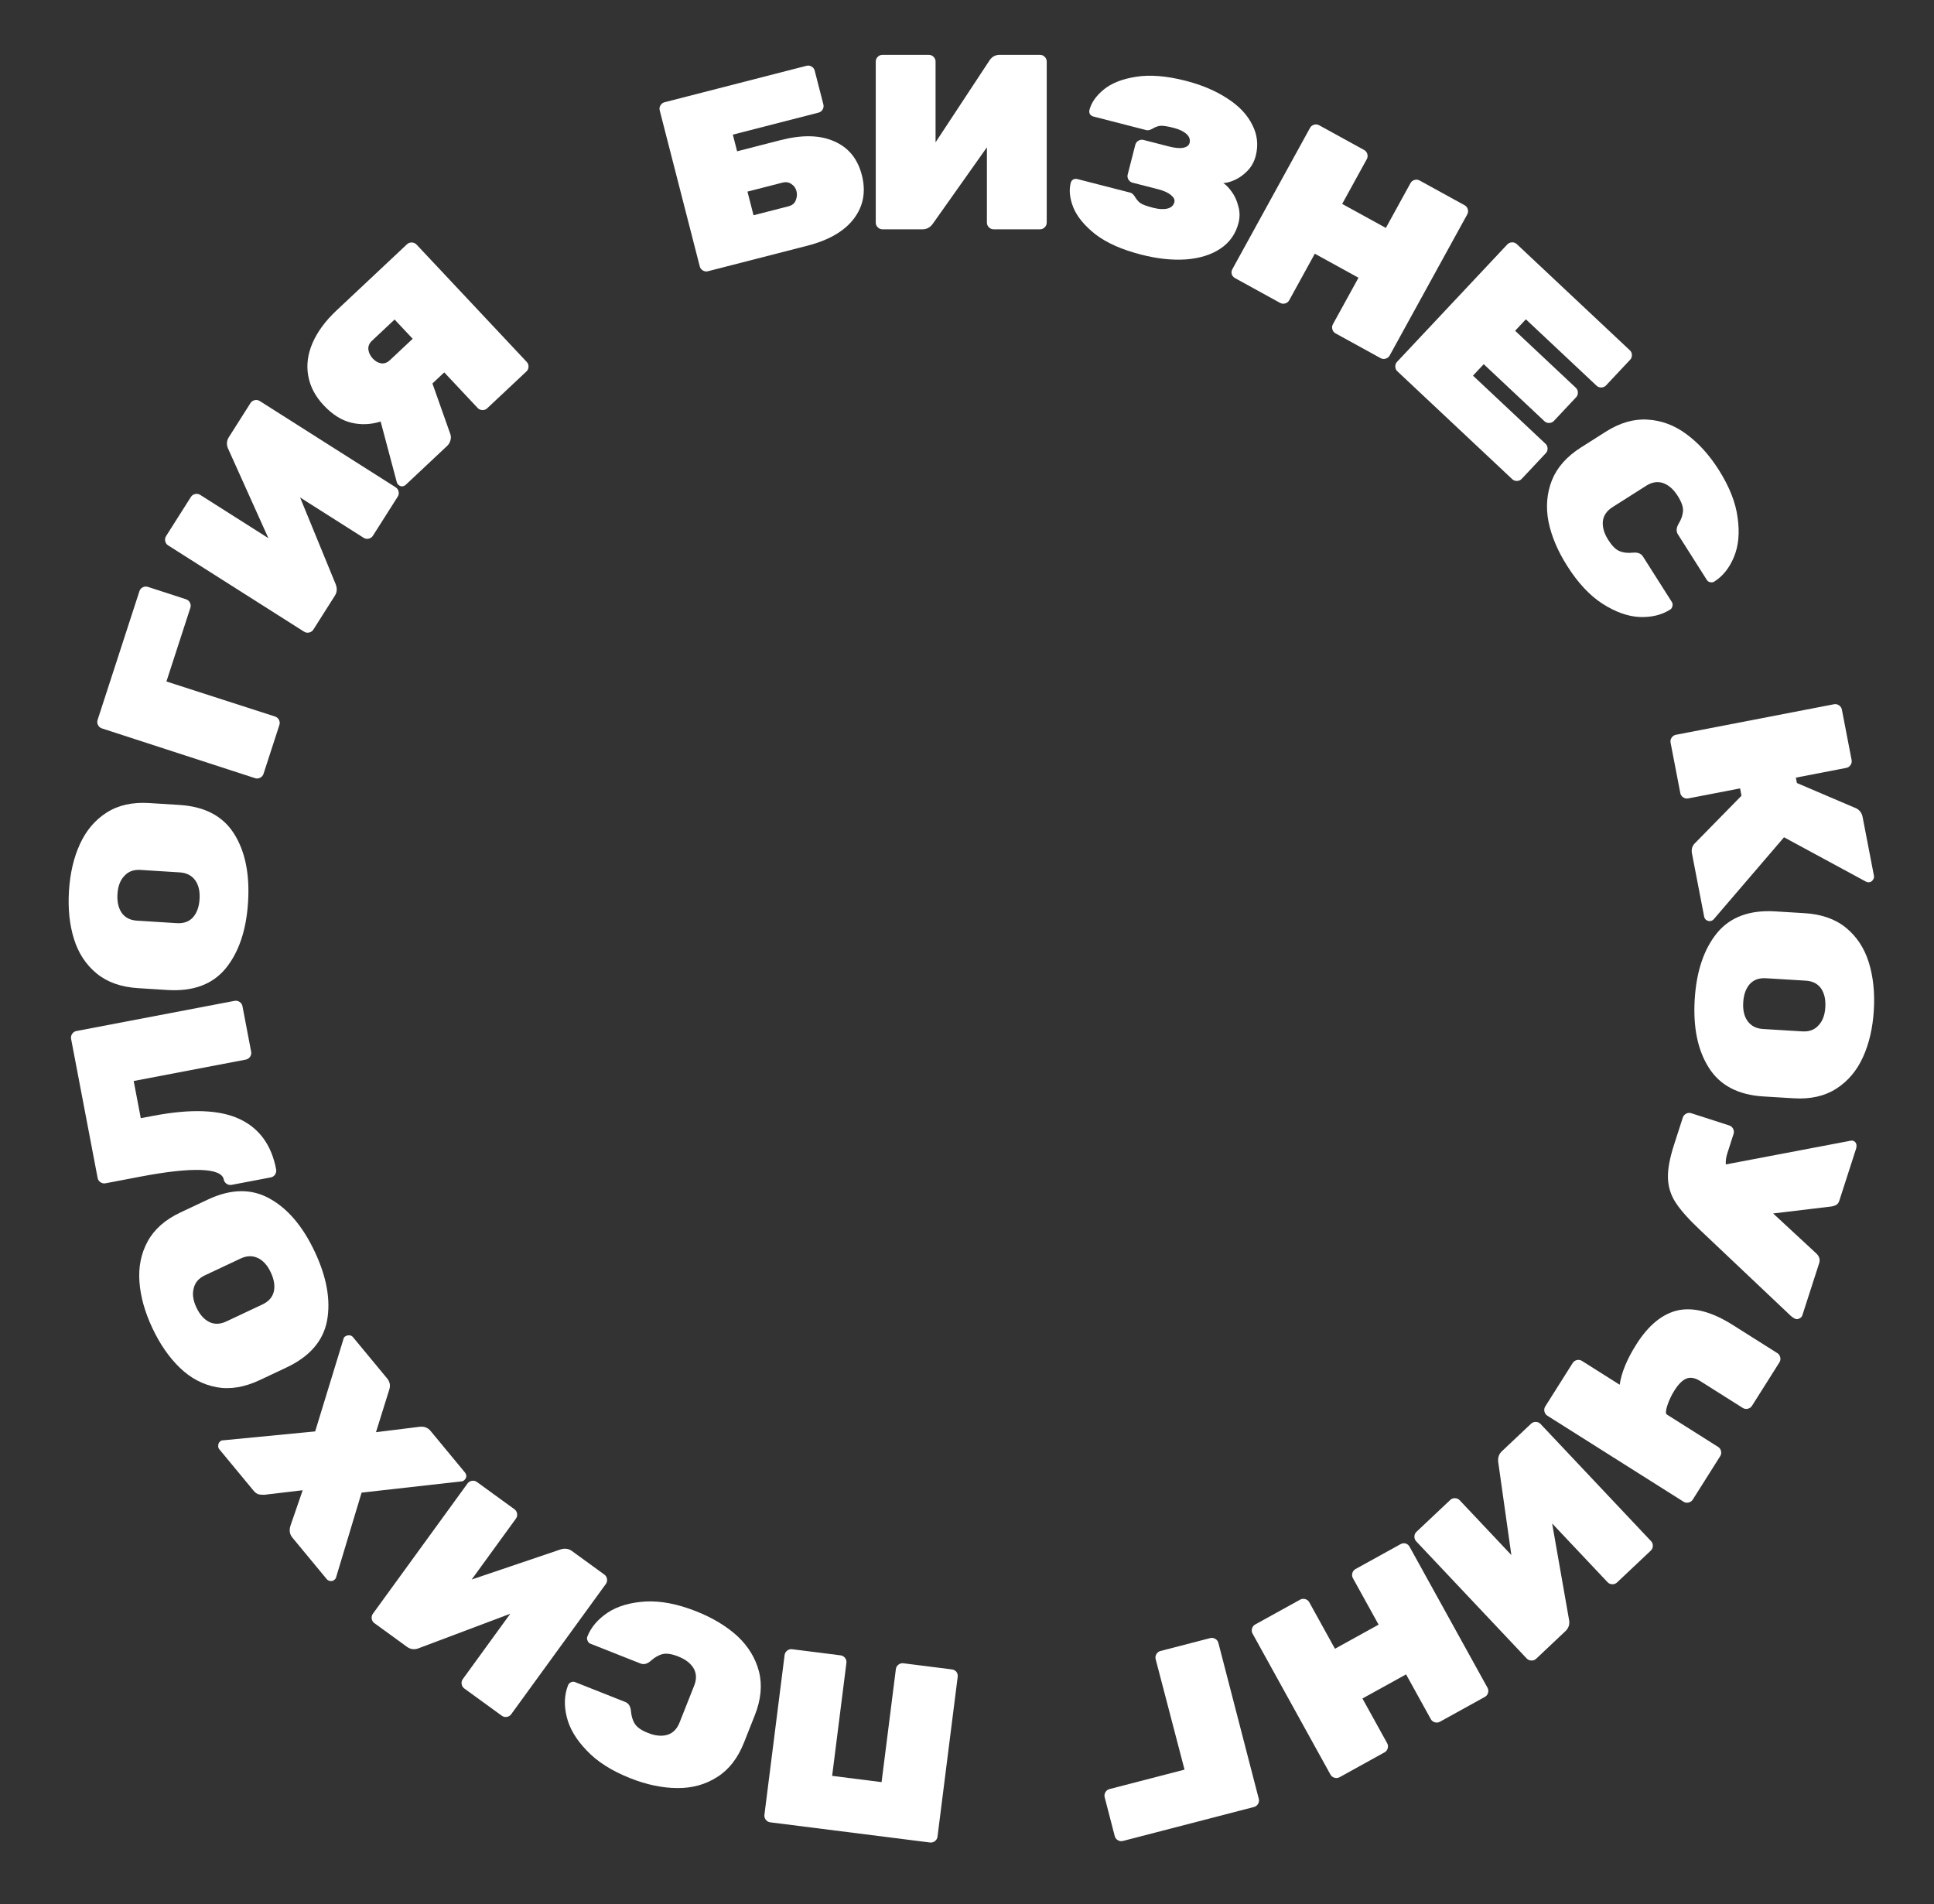 <?xml version="1.0" encoding="UTF-8"?> <svg xmlns="http://www.w3.org/2000/svg" width="194" height="191" viewBox="0 0 194 191" fill="none"><rect x="0" y="0" width="194" height="191" fill="#333333" stroke="none"/> <path d="M77.264 182.781C77.082 182.758 76.933 182.672 76.818 182.523C76.702 182.374 76.656 182.209 76.679 182.027L78.703 166.004C78.726 165.822 78.812 165.673 78.961 165.558C79.11 165.442 79.275 165.396 79.457 165.419L84.319 166.033C84.5 166.056 84.649 166.142 84.765 166.291C84.88 166.44 84.927 166.605 84.904 166.787L83.472 178.122L88.432 178.749L89.864 167.414C89.887 167.232 89.973 167.083 90.122 166.968C90.271 166.852 90.436 166.806 90.618 166.829L95.48 167.443C95.662 167.466 95.811 167.544 95.929 167.676C96.045 167.825 96.09 167.999 96.065 168.197L94.041 184.22C94.018 184.402 93.932 184.551 93.783 184.666C93.634 184.782 93.468 184.828 93.287 184.805L77.264 182.781Z" fill="white"></path> <path d="M69.635 169.066C69.886 168.43 69.87 167.859 69.587 167.353C69.288 166.84 68.774 166.439 68.046 166.151C67.395 165.893 66.872 165.812 66.476 165.906C66.08 166 65.688 166.221 65.299 166.569C64.938 166.892 64.587 166.986 64.246 166.851L59.225 164.864C59.086 164.808 58.991 164.708 58.941 164.563C58.87 164.427 58.861 164.289 58.916 164.15C59.291 163.205 59.977 162.401 60.974 161.738C61.965 161.091 63.231 160.722 64.772 160.633C66.291 160.554 67.981 160.882 69.841 161.618C71.499 162.275 72.88 163.109 73.986 164.12C75.069 165.141 75.785 166.32 76.134 167.659C76.476 169.014 76.337 170.473 75.717 172.039L74.631 174.781C74.012 176.346 73.117 177.498 71.946 178.235C70.77 178.989 69.44 179.358 67.958 179.345C66.454 179.341 64.872 179.011 63.214 178.354C61.355 177.618 59.901 176.693 58.855 175.58C57.786 174.475 57.115 173.34 56.842 172.175C56.562 171.024 56.61 169.976 56.984 169.031C57.039 168.892 57.142 168.789 57.294 168.724C57.424 168.667 57.558 168.667 57.698 168.722L62.718 170.71C63.059 170.845 63.251 171.154 63.293 171.637C63.338 172.156 63.472 172.586 63.697 172.926C63.92 173.265 64.358 173.564 65.009 173.822C65.737 174.11 66.386 174.17 66.955 174.001C67.508 173.825 67.91 173.42 68.162 172.785L69.635 169.066Z" fill="white"></path> <path d="M46.574 169.357C46.426 169.249 46.337 169.102 46.308 168.916C46.278 168.729 46.317 168.562 46.425 168.414L51.186 161.861L41.913 165.352C41.515 165.475 41.154 165.418 40.83 165.183L37.554 162.803C37.406 162.695 37.317 162.548 37.287 162.362C37.258 162.176 37.297 162.008 37.404 161.86L46.897 148.794C47.005 148.646 47.152 148.557 47.338 148.528C47.525 148.498 47.692 148.537 47.84 148.645L51.602 151.378C51.75 151.486 51.839 151.633 51.869 151.819C51.898 152.005 51.859 152.173 51.751 152.321L47.313 158.429L56.249 155.403C56.67 155.277 57.043 155.331 57.366 155.566L60.623 157.932C60.771 158.04 60.86 158.187 60.889 158.373C60.919 158.559 60.88 158.727 60.772 158.875L51.279 171.94C51.171 172.089 51.024 172.178 50.838 172.207C50.652 172.237 50.485 172.198 50.336 172.09L46.574 169.357Z" fill="white"></path> <path d="M34.464 134.27C34.471 134.2 34.506 134.138 34.57 134.085C34.699 133.979 34.851 133.928 35.029 133.933C35.182 133.936 35.307 133.995 35.402 134.111L38.828 138.252C39.115 138.599 39.185 138.984 39.039 139.408L37.714 143.651L42.099 143.107C42.553 143.055 42.919 143.196 43.195 143.53L46.637 147.691C46.733 147.806 46.779 147.941 46.776 148.095C46.75 148.246 46.679 148.37 46.564 148.465L46.506 148.513C46.442 148.566 46.374 148.589 46.304 148.583L36.272 149.712L33.709 158.224C33.69 158.305 33.635 158.382 33.545 158.457C33.429 158.552 33.301 158.593 33.16 158.58C32.996 158.565 32.866 158.499 32.77 158.383L29.328 154.223C29.052 153.889 28.99 153.486 29.141 153.015L30.363 149.473L26.521 149.927C26.331 149.932 26.148 149.921 25.973 149.893C25.788 149.851 25.605 149.722 25.424 149.503L21.998 145.362C21.902 145.246 21.868 145.113 21.894 144.961C21.897 144.808 21.956 144.683 22.071 144.587L22.129 144.54C22.193 144.487 22.261 144.463 22.331 144.47L31.614 143.572L34.464 134.27Z" fill="white"></path> <path d="M20.851 120.317C23.158 119.231 25.224 119.199 27.049 120.219C28.866 121.224 30.375 123.001 31.574 125.549C32.773 128.098 33.185 130.4 32.808 132.457C32.423 134.498 31.063 136.068 28.725 137.168L26.056 138.424C24.518 139.148 23.073 139.386 21.722 139.137C20.349 138.881 19.123 138.233 18.044 137.193C16.966 136.154 16.047 134.827 15.287 133.213C14.528 131.6 14.095 130.054 13.989 128.575C13.875 127.081 14.15 125.727 14.812 124.512C15.475 123.298 16.568 122.333 18.091 121.616L20.851 120.317ZM26.326 130.837C26.945 130.546 27.324 130.119 27.464 129.556C27.597 128.977 27.497 128.334 27.163 127.625C26.83 126.916 26.401 126.436 25.878 126.185C25.332 125.926 24.75 125.942 24.132 126.233L20.558 127.915C19.94 128.206 19.564 128.641 19.431 129.219C19.276 129.789 19.365 130.429 19.698 131.138C20.032 131.847 20.464 132.334 20.994 132.6C21.518 132.851 22.089 132.831 22.707 132.54L26.326 130.837Z" fill="white"></path> <path d="M27.697 117.279C27.731 117.46 27.697 117.636 27.594 117.808C27.488 117.964 27.345 118.059 27.165 118.094L23.236 118.843C23.056 118.877 22.888 118.842 22.732 118.736C22.576 118.63 22.481 118.487 22.446 118.307C22.334 117.717 21.56 117.398 20.126 117.349C18.691 117.301 16.672 117.525 14.069 118.021L10.582 118.686C10.402 118.721 10.234 118.685 10.078 118.579C9.922 118.473 9.827 118.33 9.793 118.15L7.132 104.201C7.098 104.021 7.133 103.853 7.239 103.697C7.345 103.541 7.488 103.446 7.669 103.412L23.532 100.386C23.713 100.351 23.881 100.387 24.037 100.493C24.192 100.599 24.288 100.742 24.322 100.922L25.193 105.49C25.228 105.67 25.192 105.838 25.086 105.994C24.98 106.15 24.837 106.245 24.657 106.279L13.41 108.425L14.122 112.157L15.374 111.919C19.14 111.2 22.018 111.304 24.011 112.231C26.003 113.157 27.232 114.84 27.697 117.279Z" fill="white"></path> <path d="M18.007 80.737C20.552 80.897 22.378 81.864 23.486 83.637C24.594 85.394 25.06 87.677 24.883 90.488C24.706 93.299 23.958 95.515 22.637 97.135C21.317 98.739 19.367 99.46 16.789 99.298L13.845 99.112C12.149 99.006 10.768 98.518 9.704 97.649C8.624 96.763 7.862 95.605 7.418 94.174C6.973 92.743 6.807 91.138 6.919 89.358C7.031 87.578 7.396 86.015 8.016 84.668C8.636 83.304 9.529 82.25 10.694 81.505C11.86 80.76 13.283 80.44 14.963 80.546L18.007 80.737ZM17.737 92.594C18.419 92.637 18.957 92.445 19.351 92.019C19.747 91.576 19.969 90.964 20.018 90.182C20.067 89.4 19.923 88.774 19.585 88.301C19.232 87.812 18.714 87.545 18.032 87.502L14.09 87.254C13.408 87.211 12.87 87.411 12.474 87.854C12.063 88.279 11.834 88.882 11.784 89.664C11.735 90.446 11.879 91.081 12.216 91.57C12.553 92.042 13.063 92.3 13.745 92.343L17.737 92.594Z" fill="white"></path> <path d="M27.591 71.868C27.766 71.925 27.896 72.037 27.982 72.205C28.067 72.373 28.082 72.545 28.025 72.719L26.433 77.617C26.377 77.791 26.265 77.921 26.096 78.007C25.928 78.092 25.757 78.107 25.583 78.05L10.223 73.06C10.049 73.003 9.919 72.891 9.833 72.723C9.748 72.555 9.733 72.383 9.79 72.209L13.985 59.298C14.041 59.124 14.154 58.994 14.322 58.908C14.49 58.823 14.661 58.808 14.835 58.865L18.663 60.109C18.838 60.166 18.968 60.278 19.053 60.446C19.139 60.614 19.154 60.785 19.097 60.959L16.694 68.354L27.591 71.868Z" fill="white"></path> <path d="M19.149 49.846C19.248 49.691 19.389 49.593 19.573 49.552C19.757 49.511 19.926 49.539 20.081 49.637L26.92 53.977L22.854 44.942C22.706 44.552 22.74 44.188 22.954 43.851L25.124 40.431C25.222 40.276 25.363 40.178 25.547 40.137C25.731 40.096 25.901 40.125 26.056 40.223L39.691 48.877C39.846 48.975 39.944 49.116 39.985 49.3C40.026 49.484 39.998 49.653 39.9 49.808L37.408 53.734C37.31 53.889 37.169 53.987 36.985 54.028C36.801 54.069 36.631 54.041 36.477 53.943L30.102 49.897L33.683 58.625C33.836 59.037 33.805 59.413 33.59 59.75L31.434 63.149C31.335 63.303 31.194 63.401 31.01 63.443C30.826 63.484 30.657 63.455 30.502 63.357L16.866 54.703C16.711 54.605 16.613 54.464 16.572 54.28C16.531 54.096 16.56 53.926 16.658 53.772L19.149 49.846Z" fill="white"></path> <path d="M40.827 24.499C40.961 24.374 41.122 24.314 41.31 24.32C41.499 24.326 41.656 24.396 41.782 24.529L52.837 36.302C52.962 36.436 53.022 36.597 53.016 36.785C53.01 36.974 52.941 37.131 52.807 37.256L48.87 40.953C48.737 41.078 48.576 41.138 48.387 41.132C48.199 41.126 48.042 41.057 47.916 40.923L44.562 37.351L43.377 38.463L45.181 43.561C45.245 43.751 45.245 43.958 45.179 44.18C45.125 44.39 45.013 44.575 44.843 44.735L40.706 48.62C40.597 48.722 40.465 48.777 40.312 48.784C40.159 48.768 40.031 48.705 39.929 48.595C39.872 48.535 39.832 48.469 39.811 48.397L38.182 42.279C37.193 42.59 36.213 42.63 35.242 42.399C34.27 42.168 33.346 41.585 32.467 40.65C31.623 39.751 31.106 38.762 30.916 37.683C30.725 36.604 30.872 35.506 31.355 34.389C31.85 33.261 32.645 32.184 33.738 31.157L40.827 24.499ZM39.582 32.048L37.304 34.187C37.025 34.449 36.909 34.752 36.957 35.096C37.006 35.416 37.156 35.709 37.407 35.977C37.658 36.244 37.942 36.4 38.259 36.445C38.564 36.479 38.851 36.37 39.118 36.119L41.396 33.98L39.582 32.048Z" fill="white"></path> <path d="M78.298 14.056C80.462 13.501 82.253 13.54 83.671 14.173C85.102 14.787 86.029 15.917 86.452 17.563C86.875 19.21 86.611 20.663 85.661 21.922C84.711 23.181 83.154 24.088 80.991 24.644L71.015 27.205C70.837 27.251 70.667 27.226 70.505 27.13C70.343 27.034 70.239 26.897 70.193 26.719L66.177 11.077C66.131 10.899 66.156 10.729 66.252 10.567C66.348 10.405 66.485 10.301 66.663 10.255L80.901 6.599C81.078 6.554 81.248 6.579 81.411 6.675C81.573 6.771 81.677 6.908 81.722 7.085L82.593 10.475C82.638 10.653 82.613 10.823 82.517 10.985C82.421 11.148 82.284 11.251 82.107 11.297L73.511 13.504L73.94 15.175L78.298 14.056ZM79.098 20.69C79.47 20.595 79.711 20.395 79.822 20.091C79.95 19.784 79.974 19.476 79.895 19.169C79.817 18.863 79.643 18.623 79.375 18.451C79.124 18.275 78.828 18.23 78.489 18.317L74.978 19.219L75.587 21.592L79.098 20.69Z" fill="white"></path> <path d="M93.172 5.5C93.355 5.5 93.514 5.567 93.647 5.7C93.78 5.833 93.847 5.992 93.847 6.175V14.275L99.297 6C99.547 5.667 99.872 5.5 100.272 5.5L104.322 5.5C104.505 5.5 104.664 5.567 104.797 5.7C104.93 5.833 104.997 5.992 104.997 6.175V22.325C104.997 22.508 104.93 22.667 104.797 22.8C104.664 22.933 104.505 23 104.322 23H99.672C99.489 23 99.33 22.933 99.197 22.8C99.064 22.667 98.997 22.508 98.997 22.325V14.775L93.547 22.475C93.28 22.825 92.947 23 92.547 23H88.522C88.339 23 88.18 22.933 88.047 22.8C87.914 22.667 87.847 22.508 87.847 22.325V6.175C87.847 5.992 87.914 5.833 88.047 5.7C88.18 5.567 88.339 5.5 88.522 5.5L93.172 5.5Z" fill="white"></path> <path d="M122.706 18.362C122.96 18.513 123.233 18.79 123.526 19.192C123.834 19.598 124.062 20.087 124.208 20.658C124.374 21.216 124.382 21.787 124.233 22.368C123.951 23.465 123.344 24.325 122.41 24.945C121.497 25.554 120.346 25.912 118.959 26.021C117.576 26.113 116.077 25.952 114.463 25.537C112.542 25.044 111.02 24.37 109.898 23.514C108.796 22.646 108.054 21.75 107.671 20.825C107.305 19.905 107.216 19.082 107.402 18.356C107.444 18.194 107.525 18.078 107.647 18.006C107.785 17.938 107.926 17.923 108.072 17.96L113.375 19.322C113.552 19.367 113.713 19.512 113.857 19.755C114.025 20.039 114.212 20.25 114.417 20.389C114.622 20.528 115.048 20.68 115.693 20.846C116.242 20.987 116.709 21.012 117.094 20.922C117.478 20.831 117.714 20.616 117.801 20.277C117.863 20.035 117.752 19.8 117.466 19.572C117.185 19.328 116.745 19.129 116.148 18.975L113.605 18.323C113.428 18.277 113.291 18.173 113.195 18.011C113.099 17.848 113.074 17.678 113.119 17.501L113.884 14.522C113.93 14.345 114.034 14.208 114.196 14.112C114.358 14.016 114.528 13.991 114.706 14.037L117.248 14.689C117.846 14.843 118.324 14.888 118.685 14.826C119.049 14.747 119.262 14.587 119.324 14.345C119.411 14.006 119.308 13.704 119.015 13.439C118.721 13.175 118.3 12.972 117.751 12.831C117.106 12.665 116.659 12.594 116.413 12.616C116.166 12.639 115.901 12.734 115.616 12.902C115.373 13.046 115.163 13.095 114.985 13.05L109.682 11.688C109.537 11.651 109.42 11.569 109.332 11.444C109.26 11.322 109.245 11.18 109.286 11.019C109.473 10.292 109.948 9.614 110.712 8.984C111.496 8.343 112.578 7.915 113.958 7.701C115.358 7.476 117.018 7.61 118.939 8.103C120.554 8.517 121.943 9.106 123.106 9.87C124.274 10.617 125.107 11.493 125.606 12.499C126.125 13.492 126.244 14.538 125.962 15.636C125.812 16.217 125.538 16.715 125.14 17.128C124.741 17.542 124.308 17.853 123.842 18.06C123.396 18.255 123.018 18.356 122.706 18.362Z" fill="white"></path> <path d="M146.914 20.585C147.075 20.673 147.182 20.808 147.234 20.989C147.287 21.17 147.269 21.341 147.181 21.502L139.4 35.654C139.312 35.815 139.177 35.921 138.996 35.974C138.815 36.027 138.644 36.009 138.484 35.92L133.971 33.439C133.81 33.351 133.703 33.216 133.651 33.035C133.598 32.854 133.616 32.683 133.704 32.523L136.27 27.856L131.888 25.448L129.323 30.114C129.234 30.275 129.1 30.381 128.919 30.434C128.738 30.486 128.567 30.469 128.406 30.38L123.893 27.899C123.732 27.811 123.622 27.683 123.561 27.517C123.509 27.336 123.53 27.158 123.627 26.983L131.407 12.83C131.495 12.669 131.63 12.563 131.811 12.51C131.992 12.458 132.163 12.476 132.324 12.564L136.837 15.045C136.997 15.133 137.104 15.268 137.157 15.449C137.209 15.63 137.191 15.801 137.103 15.962L134.634 20.453L139.016 22.861L141.485 18.37C141.573 18.21 141.708 18.103 141.889 18.05C142.07 17.998 142.241 18.016 142.401 18.104L146.914 20.585Z" fill="white"></path> <path d="M155.027 44.506C155.161 44.631 155.231 44.788 155.237 44.977C155.243 45.165 155.183 45.326 155.057 45.46L152.644 48.029C152.519 48.163 152.362 48.233 152.173 48.239C151.985 48.245 151.824 48.185 151.69 48.059L140.172 37.243C140.039 37.118 139.969 36.961 139.963 36.773C139.957 36.584 140.017 36.423 140.142 36.289L151.198 24.517C151.323 24.383 151.48 24.313 151.669 24.307C151.857 24.301 152.018 24.361 152.152 24.486L163.487 35.131C163.621 35.257 163.691 35.414 163.697 35.602C163.703 35.791 163.643 35.952 163.517 36.085L161.104 38.655C160.979 38.789 160.822 38.858 160.633 38.864C160.445 38.87 160.284 38.81 160.15 38.685L153.061 32.028L151.983 33.176L158.07 38.892C158.203 39.017 158.273 39.174 158.279 39.363C158.285 39.551 158.225 39.712 158.1 39.846L155.875 42.215C155.749 42.349 155.592 42.419 155.404 42.424C155.216 42.43 155.054 42.371 154.921 42.245L148.834 36.529L147.756 37.677L155.027 44.506Z" fill="white"></path> <path d="M161.753 50.866C161.176 51.232 160.853 51.703 160.784 52.279C160.725 52.87 160.905 53.496 161.325 54.157C161.7 54.748 162.075 55.122 162.451 55.278C162.826 55.435 163.274 55.486 163.793 55.434C164.275 55.384 164.614 55.514 164.81 55.824L167.704 60.383C167.784 60.51 167.802 60.647 167.757 60.794C167.735 60.946 167.661 61.062 167.534 61.142C166.676 61.687 165.648 61.934 164.452 61.885C163.27 61.825 162.029 61.379 160.73 60.545C159.454 59.717 158.28 58.458 157.209 56.769C156.253 55.264 155.625 53.777 155.326 52.309C155.049 50.846 155.163 49.471 155.668 48.183C156.187 46.886 157.158 45.787 158.579 44.885L161.07 43.304C162.491 42.402 163.892 41.997 165.272 42.088C166.667 42.17 167.96 42.653 169.151 43.535C170.366 44.422 171.451 45.619 172.407 47.124C173.478 48.813 174.11 50.416 174.303 51.932C174.518 53.453 174.394 54.766 173.93 55.87C173.48 56.965 172.825 57.785 171.967 58.329C171.84 58.41 171.696 58.432 171.535 58.396C171.397 58.365 171.288 58.286 171.208 58.16L168.314 53.6C168.118 53.291 168.145 52.928 168.394 52.513C168.663 52.066 168.807 51.639 168.825 51.233C168.844 50.826 168.666 50.328 168.29 49.737C167.871 49.075 167.381 48.646 166.821 48.448C166.271 48.265 165.707 48.356 165.13 48.722L161.753 50.866Z" fill="white"></path> <path d="M171.89 92.219C171.804 92.304 171.704 92.357 171.59 92.379C171.442 92.407 171.3 92.375 171.164 92.283C171.047 92.204 170.974 92.091 170.945 91.943L169.723 85.61C169.65 85.234 169.724 84.914 169.945 84.651L174.689 79.814L174.547 79.077L169.343 80.082C169.163 80.117 168.995 80.081 168.839 79.976C168.682 79.87 168.587 79.727 168.552 79.547L167.576 74.49C167.541 74.311 167.577 74.142 167.682 73.986C167.788 73.83 167.931 73.734 168.111 73.7L183.968 70.638C184.148 70.604 184.316 70.639 184.472 70.745C184.628 70.85 184.724 70.993 184.759 71.173L185.735 76.23C185.77 76.41 185.734 76.578 185.628 76.734C185.523 76.89 185.38 76.986 185.2 77.02L180.143 77.997L180.248 78.537L186.242 81.097C186.567 81.289 186.765 81.565 186.834 81.925L187.976 87.84C188.005 87.988 187.971 88.121 187.876 88.242C187.8 88.375 187.688 88.456 187.541 88.485C187.41 88.51 187.287 88.491 187.173 88.428L178.956 83.98L171.89 92.219Z" fill="white"></path> <path d="M176.895 109.976C174.35 109.822 172.521 108.859 171.41 107.088C170.297 105.335 169.827 103.052 169.997 100.24C170.168 97.429 170.912 95.212 172.229 93.588C173.546 91.982 175.493 91.257 178.072 91.413L181.016 91.592C182.713 91.695 184.095 92.18 185.161 93.046C186.243 93.93 187.007 95.086 187.455 96.516C187.902 97.946 188.072 99.551 187.964 101.331C187.856 103.111 187.494 104.675 186.878 106.024C186.261 107.389 185.37 108.445 184.206 109.192C183.042 109.94 181.62 110.263 179.939 110.161L176.895 109.976ZM177.139 98.119C176.457 98.078 175.919 98.27 175.526 98.697C175.132 99.141 174.911 99.754 174.863 100.536C174.816 101.318 174.961 101.944 175.3 102.416C175.654 102.905 176.173 103.17 176.855 103.211L180.798 103.45C181.48 103.492 182.018 103.291 182.412 102.847C182.822 102.421 183.051 101.817 183.098 101.035C183.146 100.254 183 99.618 182.663 99.13C182.324 98.659 181.814 98.403 181.131 98.361L177.139 98.119Z" fill="white"></path> <path d="M180.801 131.906C180.75 132.064 180.654 132.173 180.512 132.233C180.381 132.313 180.252 132.333 180.125 132.292C179.983 132.246 179.815 132.139 179.624 131.973L170.527 123.365C169.399 122.301 168.589 121.392 168.097 120.638C167.604 119.884 167.343 119.064 167.313 118.179C167.279 117.309 167.481 116.193 167.921 114.829L168.803 112.092C168.86 111.918 168.972 111.788 169.139 111.702C169.307 111.616 169.478 111.601 169.653 111.657L173.46 112.885C173.634 112.941 173.765 113.053 173.851 113.221C173.937 113.389 173.951 113.56 173.895 113.734L173.274 115.661C173.141 116.074 173.089 116.451 173.119 116.794L185.627 114.418C185.721 114.396 185.808 114.397 185.887 114.423C186.03 114.469 186.131 114.563 186.191 114.705C186.245 114.862 186.241 115.036 186.18 115.227L184.5 120.437C184.438 120.628 184.342 120.763 184.211 120.843C184.08 120.924 183.904 120.981 183.683 121.015L177.863 121.712L182.172 125.702C182.496 125.999 182.599 126.33 182.482 126.695L180.801 131.906Z" fill="white"></path> <path d="M157.756 136.712C157.854 136.557 157.995 136.458 158.179 136.417C158.363 136.375 158.532 136.403 158.687 136.501L162.471 138.891C162.645 137.68 163.198 136.334 164.133 134.855C165.361 132.91 166.764 131.765 168.341 131.421C169.924 131.1 171.744 131.589 173.801 132.888L178.283 135.718C178.438 135.816 178.536 135.957 178.577 136.141C178.619 136.325 178.591 136.494 178.493 136.649L175.743 141.004C175.645 141.159 175.504 141.257 175.32 141.299C175.136 141.34 174.967 141.312 174.812 141.214L170.542 138.518C170.049 138.206 169.601 138.12 169.197 138.26C168.785 138.413 168.374 138.814 167.965 139.462C167.662 139.941 167.425 140.442 167.253 140.964C167.081 141.486 167.065 141.792 167.206 141.881L172.342 145.125C172.497 145.223 172.596 145.363 172.637 145.547C172.679 145.731 172.651 145.901 172.553 146.056L169.803 150.41C169.705 150.565 169.564 150.663 169.38 150.705C169.196 150.747 169.027 150.718 168.872 150.621L155.217 141.997C155.062 141.899 154.963 141.758 154.922 141.574C154.88 141.391 154.908 141.221 155.006 141.066L157.756 136.712Z" fill="white"></path> <path d="M162.206 158.722C162.072 158.848 161.912 158.908 161.723 158.902C161.535 158.897 161.377 158.827 161.252 158.694L155.694 152.802L157.407 162.561C157.454 162.975 157.332 163.319 157.041 163.594L154.095 166.373C153.961 166.498 153.8 166.558 153.612 166.553C153.423 166.547 153.266 166.478 153.141 166.345L142.059 154.596C141.933 154.463 141.873 154.302 141.879 154.114C141.884 153.925 141.954 153.768 142.087 153.642L145.47 150.452C145.603 150.326 145.764 150.266 145.952 150.271C146.141 150.277 146.298 150.346 146.424 150.479L151.604 155.972L150.285 146.631C150.239 146.193 150.362 145.837 150.653 145.563L153.581 142.801C153.714 142.675 153.875 142.615 154.063 142.62C154.252 142.626 154.409 142.695 154.535 142.829L165.616 154.577C165.742 154.71 165.802 154.871 165.797 155.06C165.791 155.248 165.722 155.405 165.588 155.531L162.206 158.722Z" fill="white"></path> <path d="M134.375 178.255C134.214 178.343 134.043 178.362 133.862 178.309C133.681 178.257 133.546 178.151 133.457 177.99L125.646 163.855C125.557 163.695 125.539 163.524 125.591 163.343C125.643 163.162 125.749 163.027 125.91 162.938L130.417 160.447C130.578 160.358 130.749 160.34 130.93 160.392C131.111 160.445 131.246 160.551 131.335 160.711L133.91 165.372L138.287 162.954L135.711 158.293C135.622 158.132 135.604 157.962 135.656 157.78C135.708 157.599 135.815 157.464 135.975 157.376L140.483 154.885C140.643 154.796 140.81 154.77 140.983 154.808C141.164 154.86 141.303 154.974 141.4 155.149L149.212 169.284C149.3 169.444 149.318 169.615 149.266 169.796C149.214 169.978 149.108 170.113 148.947 170.201L144.44 172.692C144.279 172.781 144.109 172.799 143.927 172.747C143.746 172.695 143.611 172.588 143.523 172.428L141.044 167.942L136.667 170.361L139.146 174.846C139.235 175.007 139.253 175.178 139.201 175.359C139.149 175.54 139.043 175.675 138.882 175.764L134.375 178.255Z" fill="white"></path> <path d="M115.925 166.419C115.879 166.241 115.904 166.071 115.999 165.909C116.095 165.746 116.231 165.642 116.409 165.596L121.394 164.304C121.572 164.258 121.742 164.283 121.904 164.378C122.067 164.474 122.171 164.611 122.217 164.788L126.268 180.422C126.314 180.599 126.289 180.769 126.194 180.932C126.098 181.094 125.961 181.199 125.784 181.244L112.643 184.65C112.465 184.696 112.296 184.671 112.133 184.575C111.97 184.48 111.866 184.343 111.82 184.166L110.811 180.269C110.765 180.092 110.789 179.922 110.885 179.759C110.981 179.597 111.117 179.492 111.295 179.446L118.821 177.496L115.925 166.419Z" fill="white"></path> </svg> 
